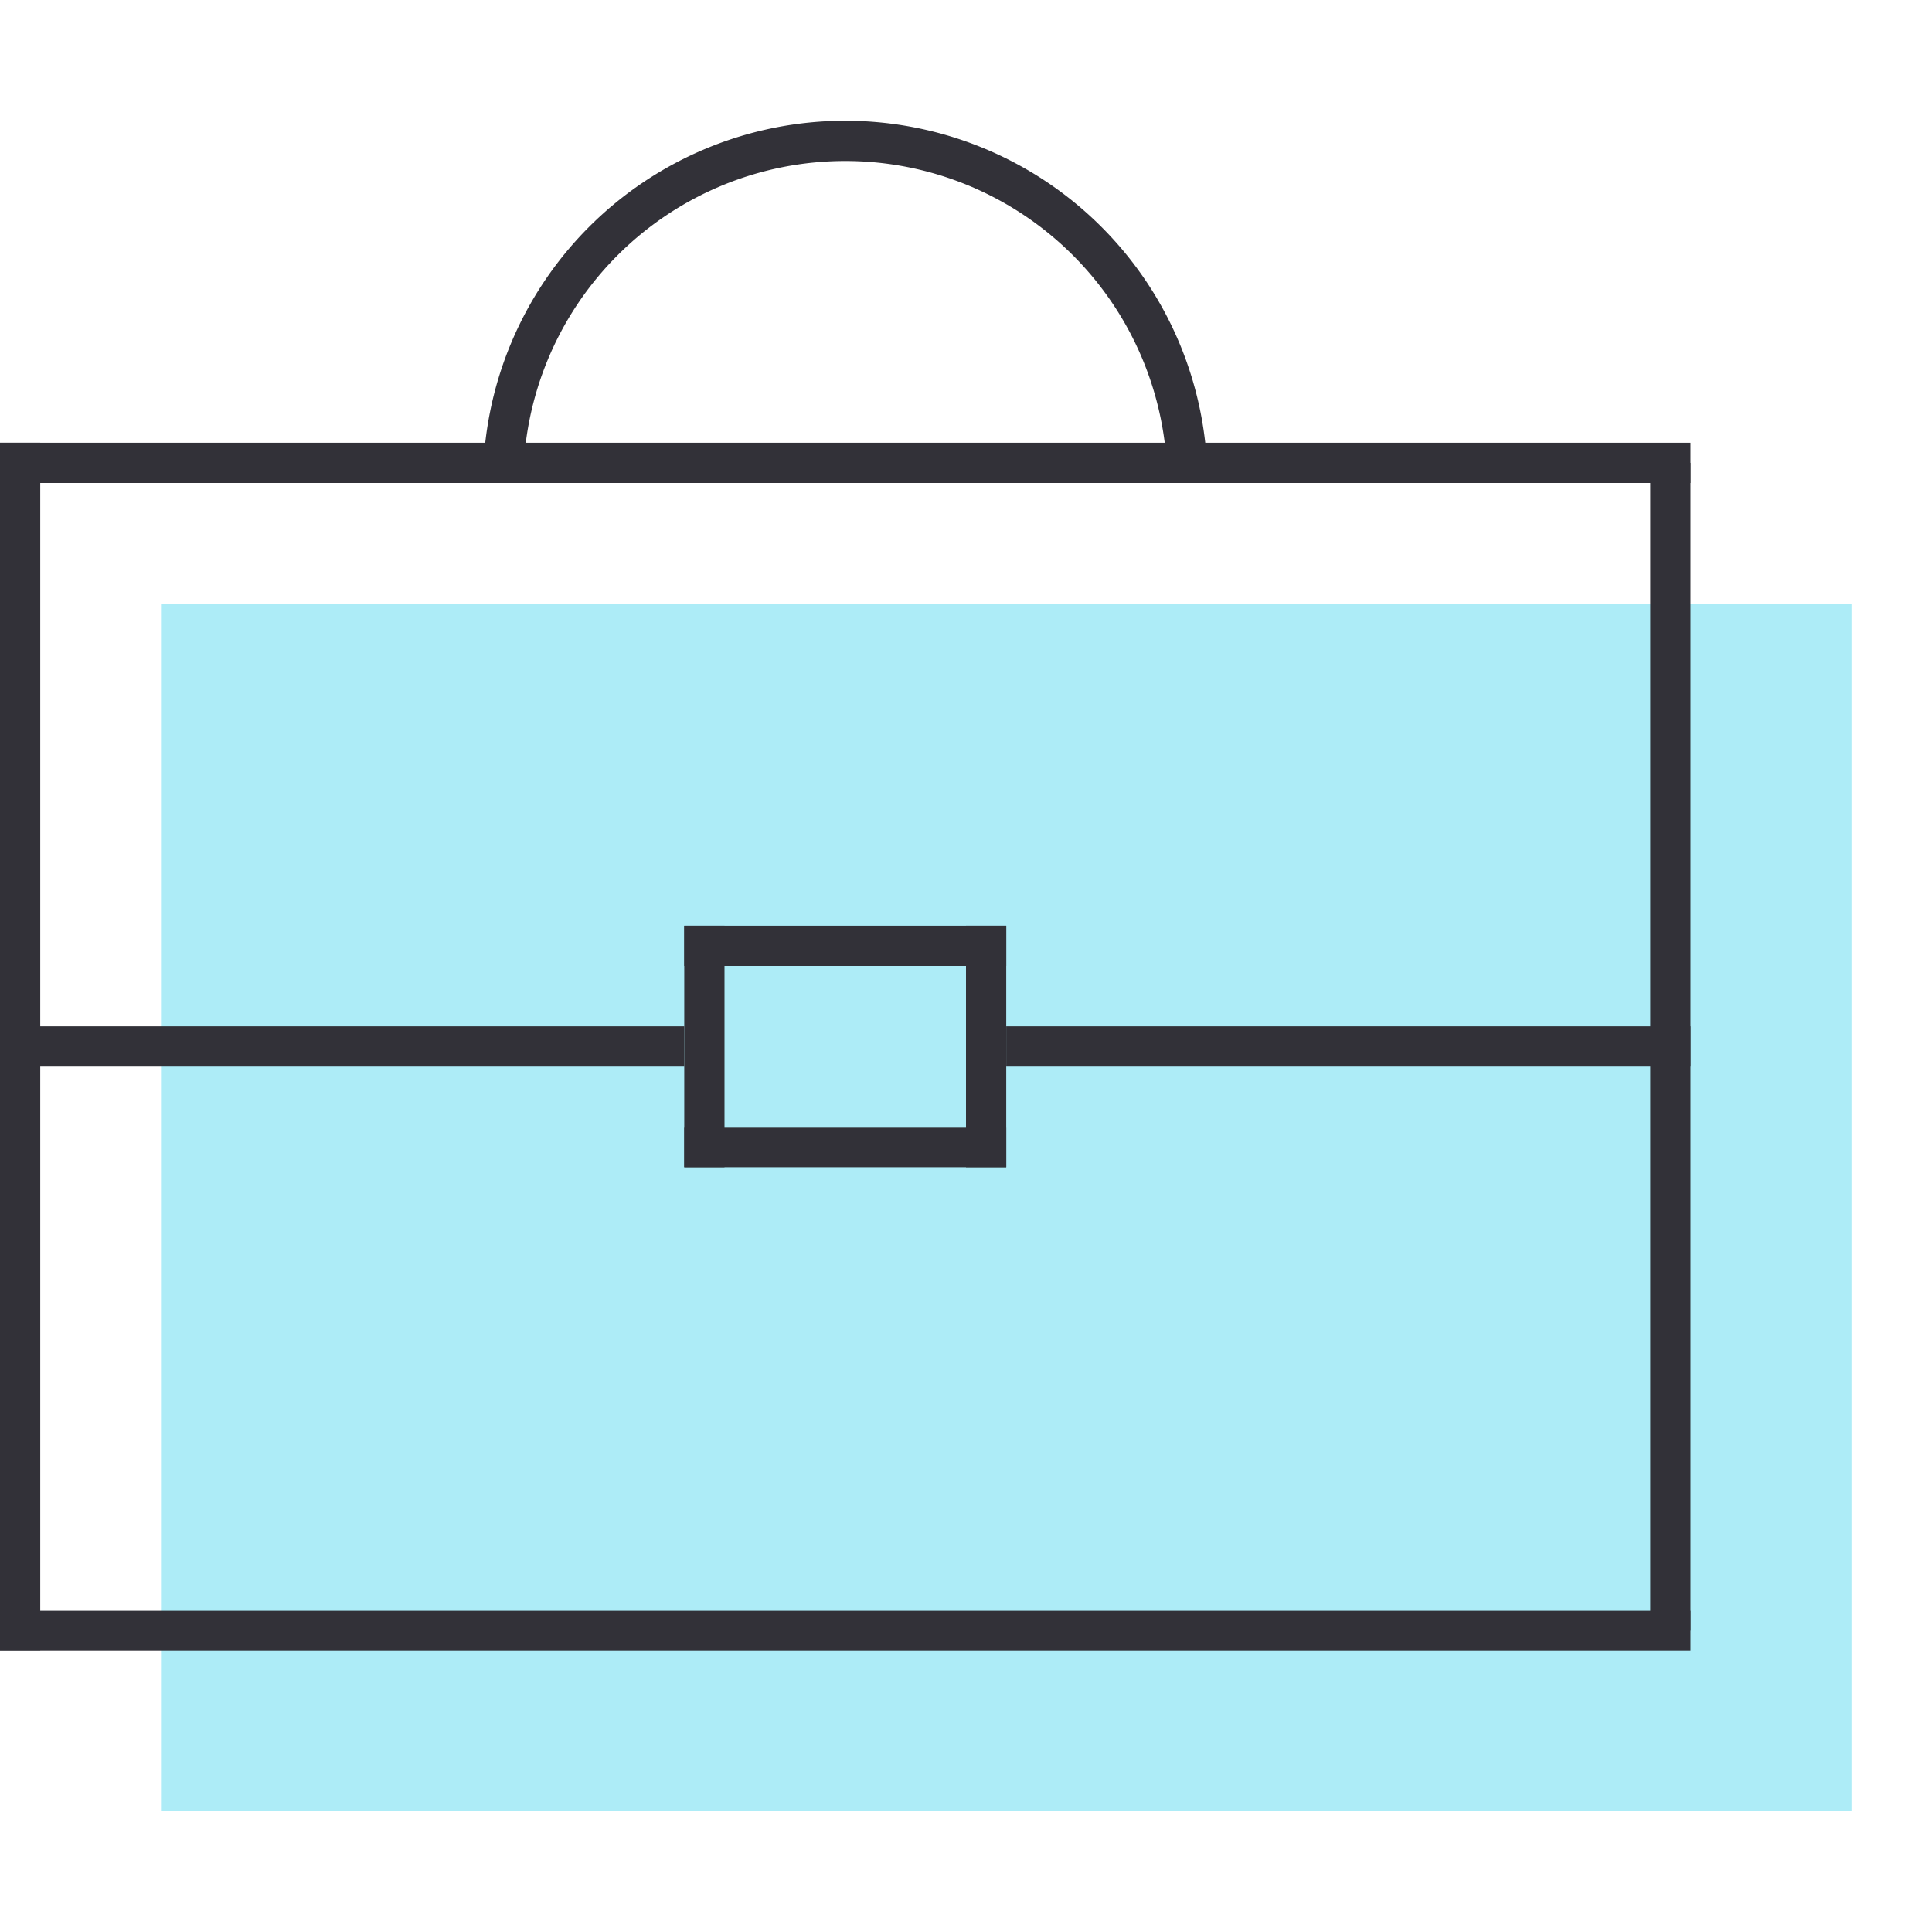 <svg xmlns="http://www.w3.org/2000/svg" viewBox="0 0 96 96"><defs><style>.cls-1{fill:#fff;}.cls-2{fill:#adecf7;}.cls-3{fill:#323138;}</style></defs><title>04</title><g id="Layer_4" data-name="Layer 4"><rect class="cls-1" width="96" height="96"/></g><g id="Layer_3" data-name="Layer 3"><path class="cls-2" d="M10,30H8V90H92V30Z"/></g><g id="Layer_2" data-name="Layer 2"><rect class="cls-3" y="22" width="84" height="2"/><rect class="cls-3" y="51" width="34" height="2"/><rect class="cls-3" x="50" y="51" width="34" height="2"/><rect class="cls-3" y="80.01" width="84" height="2"/><rect class="cls-3" x="-29" y="51" width="60" height="2" transform="translate(53 51) rotate(90)"/><rect class="cls-3" x="54" y="51" width="58" height="2" transform="translate(135 -31) rotate(90)"/><rect class="cls-3" x="43" y="51" width="12" height="2" transform="translate(101 3) rotate(90)"/><rect class="cls-3" x="29" y="51" width="12" height="2" transform="translate(87 17) rotate(90)"/><rect class="cls-3" x="34" y="46" width="16" height="2" transform="translate(84 94) rotate(180)"/><rect class="cls-3" x="34" y="56" width="16" height="2" transform="translate(84 114) rotate(180)"/><path class="cls-3" d="M26,24h0a16,16,0,0,1,32,0h2a18,18,0,0,0-36,0h2Z"/></g></svg>